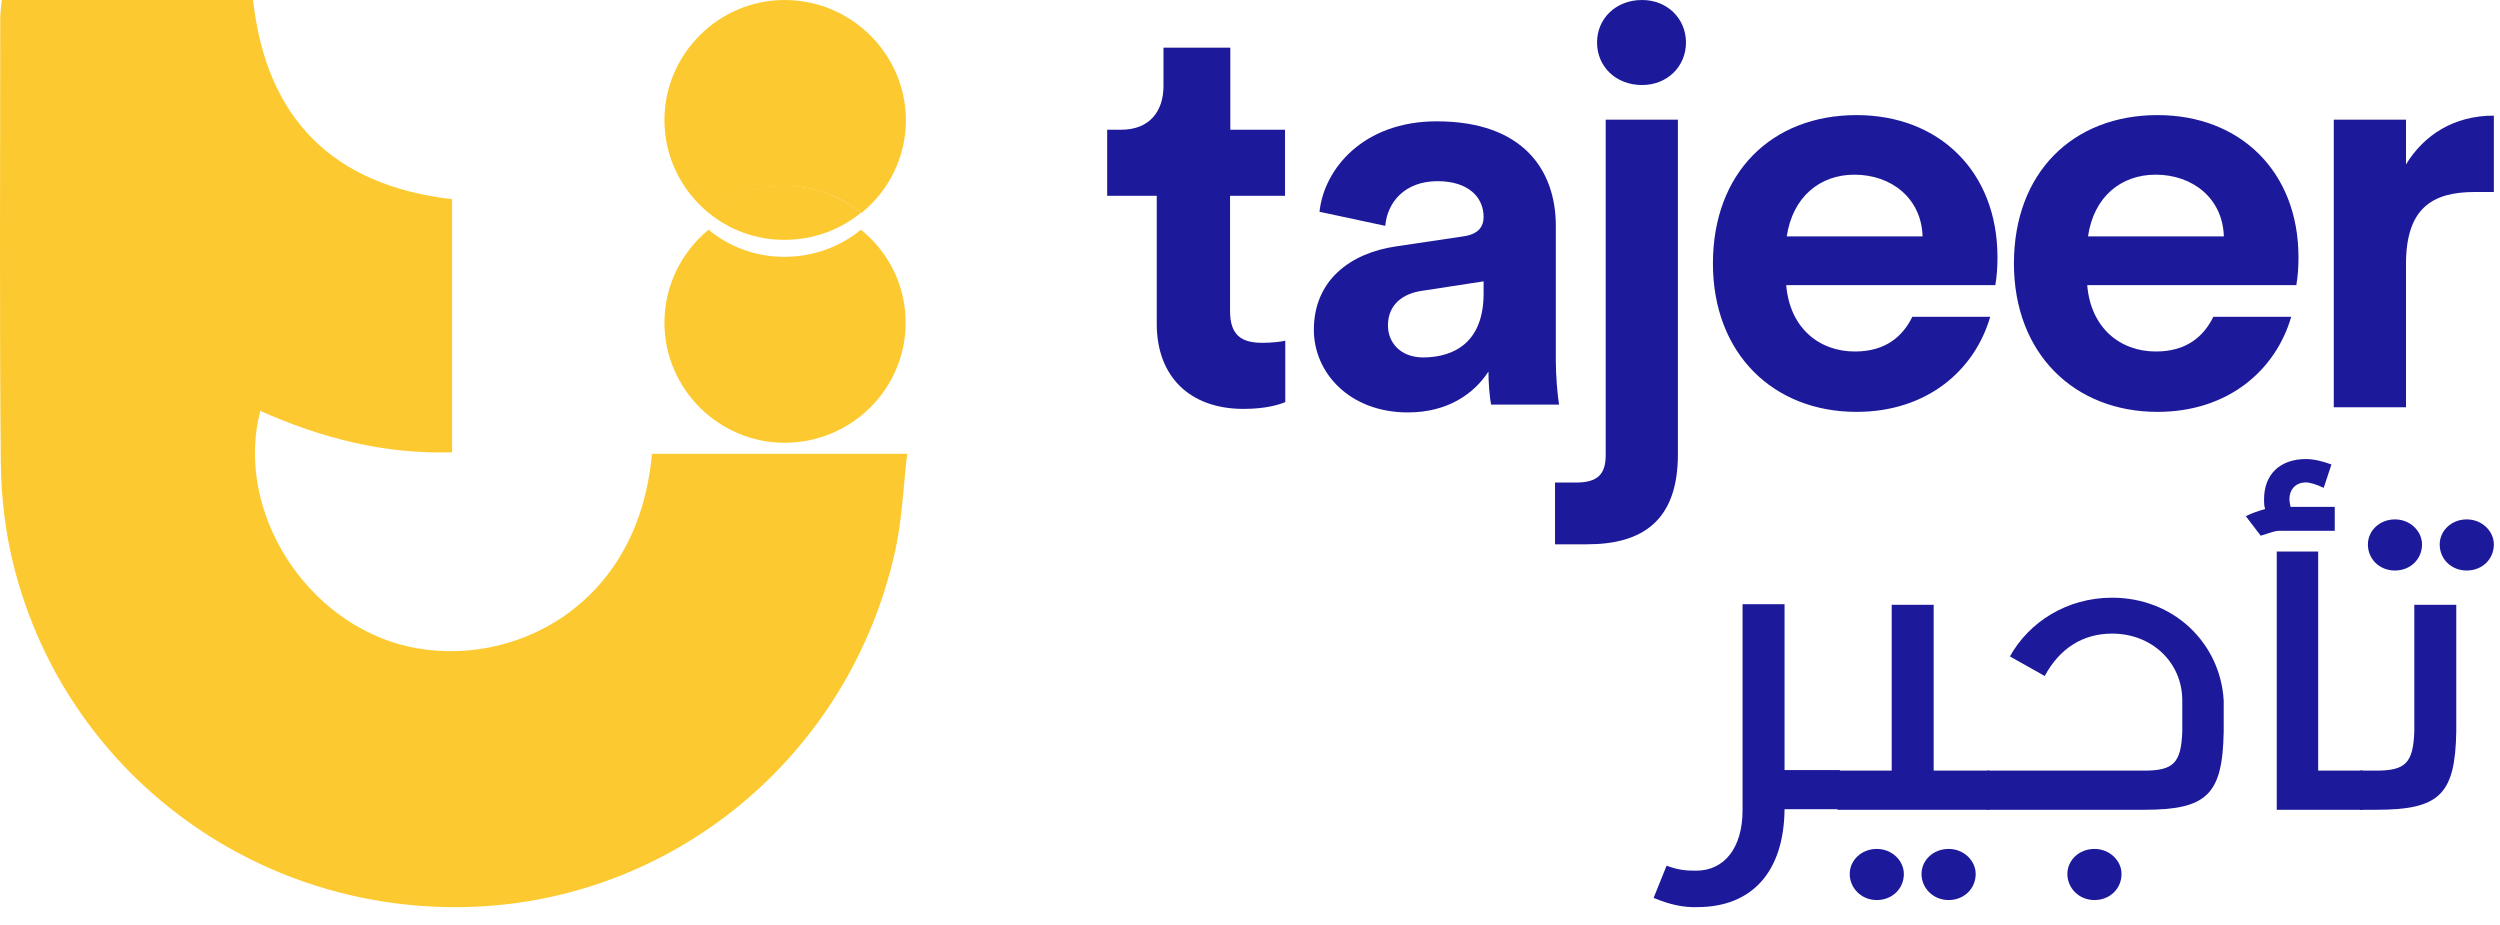<svg width="100" height="37" viewBox="0 0 100 37" fill="none" xmlns="http://www.w3.org/2000/svg">
<path d="M26.077 18.153C29.447 18.153 32.738 18.153 36.287 18.153C36.13 19.489 36.085 20.797 35.805 22.048C33.969 30.297 26.827 36.15 18.509 36.284C10.069 36.419 2.652 30.847 0.57 22.716C0.217 21.346 0.044 19.893 0.032 18.473C-0.024 12.564 0.01 6.65 0.01 0.735C0.01 0.516 0.044 0.303 0.072 1.90735e-06C3.402 1.90735e-06 6.716 1.90735e-06 10.124 1.90735e-06C10.639 4.725 13.304 7.418 18.084 7.968C18.084 11.358 18.084 14.68 18.084 18.092C15.341 18.176 12.834 17.514 10.41 16.436C9.369 20.465 12.274 24.966 16.366 25.869C20.435 26.762 25.534 24.315 26.077 18.153Z" fill="#FCCA30"/>
<path d="M34.439 9.189C33.602 9.871 32.541 10.273 31.368 10.273C30.218 10.273 29.168 9.871 28.341 9.189C27.269 10.072 26.577 11.412 26.577 12.909C26.577 15.544 28.744 17.711 31.379 17.711C34.071 17.711 36.226 15.544 36.226 12.909C36.226 11.412 35.534 10.072 34.439 9.189Z" fill="#FCCA30"/>
<path d="M31.379 1.90735e-06C28.744 1.90735e-06 26.577 2.167 26.577 4.802C26.577 6.299 27.269 7.639 28.353 8.522C29.179 7.84 30.24 7.438 31.379 7.438C32.552 7.438 33.613 7.84 34.451 8.522C35.545 7.639 36.237 6.299 36.237 4.802C36.226 2.167 34.06 1.90735e-06 31.379 1.90735e-06Z" fill="#FCCA30"/>
<path d="M34.44 8.51C33.602 9.192 32.541 9.594 31.368 9.594C30.218 9.594 29.168 9.192 28.342 8.51C29.168 7.829 30.229 7.427 31.368 7.427C32.541 7.427 33.613 7.84 34.44 8.51Z" fill="#FCCA30"/>
<path d="M67.116 4.788V18.176C67.116 20.83 65.694 21.772 63.484 21.772H62.201V19.302H63.031C63.915 19.302 64.228 18.967 64.228 18.198V4.788H67.116Z" fill="#1C199A"/>
<path d="M74.262 16.475C70.931 16.475 68.517 14.146 68.517 10.539C68.517 6.911 70.867 4.604 74.262 4.604C77.571 4.604 79.899 6.867 79.899 10.29C79.899 10.659 79.878 11.038 79.813 11.406H71.449C71.589 13.107 72.753 14.06 74.197 14.06C75.437 14.06 76.116 13.442 76.493 12.673H79.608C78.994 14.796 77.097 16.475 74.262 16.475ZM71.47 9.456H76.903C76.86 7.94 75.663 6.987 74.176 6.987C72.796 6.987 71.707 7.875 71.47 9.456Z" fill="#1C199A"/>
<path d="M86.302 16.475C82.972 16.475 80.557 14.146 80.557 10.539C80.557 6.911 82.907 4.604 86.302 4.604C89.611 4.604 91.939 6.867 91.939 10.29C91.939 10.659 91.918 11.038 91.853 11.406H83.489C83.629 13.107 84.793 14.06 86.237 14.06C87.477 14.06 88.156 13.442 88.533 12.673H91.648C91.034 14.796 89.137 16.475 86.302 16.475ZM83.521 9.456H88.954C88.91 7.94 87.714 6.987 86.227 6.987C84.836 6.987 83.748 7.875 83.521 9.456Z" fill="#1C199A"/>
<path d="M96.24 16.291H93.351V4.788H96.24V6.575C96.962 5.394 98.159 4.625 99.754 4.625V7.68H98.989C97.275 7.68 96.24 8.341 96.24 10.561V16.291Z" fill="#1C199A"/>
<path d="M65.682 3.401C64.626 3.401 63.882 2.654 63.882 1.701C63.882 0.747 64.626 0 65.682 0C66.695 0 67.439 0.747 67.439 1.701C67.439 2.654 66.695 3.401 65.682 3.401Z" fill="#1C199A"/>
<path d="M55.831 9.857L58.525 9.456C59.15 9.37 59.344 9.055 59.344 8.676C59.344 7.896 58.741 7.247 57.501 7.247C56.208 7.247 55.496 8.07 55.41 9.034L52.78 8.471C52.963 6.748 54.537 4.853 57.469 4.853C60.94 4.853 62.233 6.824 62.233 9.034V14.439C62.233 15.024 62.298 15.804 62.362 16.183H59.646C59.581 15.89 59.538 15.284 59.538 14.861C58.978 15.728 57.932 16.497 56.316 16.497C53.977 16.497 52.554 14.905 52.554 13.193C52.554 11.222 53.998 10.128 55.831 9.857ZM59.344 11.742V11.254L56.876 11.633C56.121 11.742 55.518 12.175 55.518 13.02C55.518 13.67 55.981 14.298 56.941 14.298C58.18 14.287 59.344 13.681 59.344 11.742Z" fill="#1C199A"/>
<path d="M49.202 5.189H51.401V7.832H49.202V12.435C49.202 13.399 49.644 13.713 50.495 13.713C50.851 13.713 51.25 13.67 51.411 13.627V16.085C51.142 16.194 50.614 16.356 49.741 16.356C47.607 16.356 46.27 15.078 46.27 12.955V7.832H44.287V5.189H44.847C46.001 5.189 46.539 4.43 46.539 3.445V1.906H49.213V5.189H49.202Z" fill="#1C199A"/>
<path d="M66.145 35.915L66.653 34.653L66.675 34.631C67.139 34.805 67.448 34.827 67.846 34.827C68.973 34.827 69.702 33.914 69.702 32.413V24.169H71.382V30.803H73.591V32.369H71.382C71.359 34.849 70.1 36.284 67.89 36.284C67.338 36.306 66.763 36.176 66.145 35.915Z" fill="#1C199A"/>
<path d="M73.503 30.825H75.668V24.191H77.347V30.825H79.579V32.391H73.503V30.825ZM73.989 34.958C73.989 34.414 74.453 33.957 75.071 33.957C75.69 33.957 76.154 34.436 76.154 34.958C76.154 35.545 75.69 36.002 75.071 36.002C74.453 36.002 73.989 35.523 73.989 34.958ZM76.861 34.958C76.861 34.414 77.325 33.957 77.944 33.957C78.563 33.957 79.027 34.436 79.027 34.958C79.027 35.545 78.563 36.002 77.944 36.002C77.325 36.002 76.861 35.523 76.861 34.958Z" fill="#1C199A"/>
<path d="M79.491 30.825H85.767C86.938 30.825 87.247 30.52 87.291 29.259V28.019C87.291 26.497 86.076 25.344 84.485 25.344C83.314 25.344 82.386 25.931 81.789 27.04L80.397 26.257C81.17 24.865 82.695 23.908 84.485 23.908C86.96 23.908 88.816 25.735 88.948 28.019V29.259C88.904 31.782 88.286 32.391 85.767 32.391H79.491V30.825ZM82.695 34.958C82.695 34.414 83.159 33.957 83.778 33.957C84.397 33.957 84.861 34.436 84.861 34.958C84.861 35.545 84.397 36.002 83.778 36.002C83.159 36.002 82.695 35.523 82.695 34.958Z" fill="#1C199A"/>
<path d="M89.832 20.646C90.098 20.515 90.363 20.428 90.606 20.363C90.562 20.233 90.562 20.102 90.562 19.971C90.562 18.971 91.203 18.362 92.241 18.362C92.55 18.362 92.904 18.449 93.257 18.579L92.948 19.515C92.683 19.384 92.396 19.297 92.241 19.297C91.843 19.297 91.578 19.558 91.578 19.971C91.578 20.058 91.6 20.167 91.622 20.276H93.39V21.233H91.136C90.981 21.233 90.584 21.385 90.429 21.429L89.832 20.646ZM91.048 22.06H92.727V30.825H94.517V32.391H91.07V22.06H91.048Z" fill="#1C199A"/>
<path d="M94.406 30.825H95.047C96.218 30.825 96.528 30.521 96.572 29.259V24.191H98.251V29.259C98.207 31.782 97.588 32.391 95.047 32.391H94.406V30.825ZM94.716 21.777C94.716 21.233 95.18 20.776 95.799 20.776C96.417 20.776 96.881 21.255 96.881 21.777C96.881 22.364 96.417 22.821 95.799 22.821C95.18 22.821 94.716 22.364 94.716 21.777ZM97.588 21.777C97.588 21.233 98.052 20.776 98.671 20.776C99.29 20.776 99.754 21.255 99.754 21.777C99.754 22.364 99.29 22.821 98.671 22.821C98.052 22.821 97.588 22.364 97.588 21.777Z" fill="#1C199A"/>
</svg>
